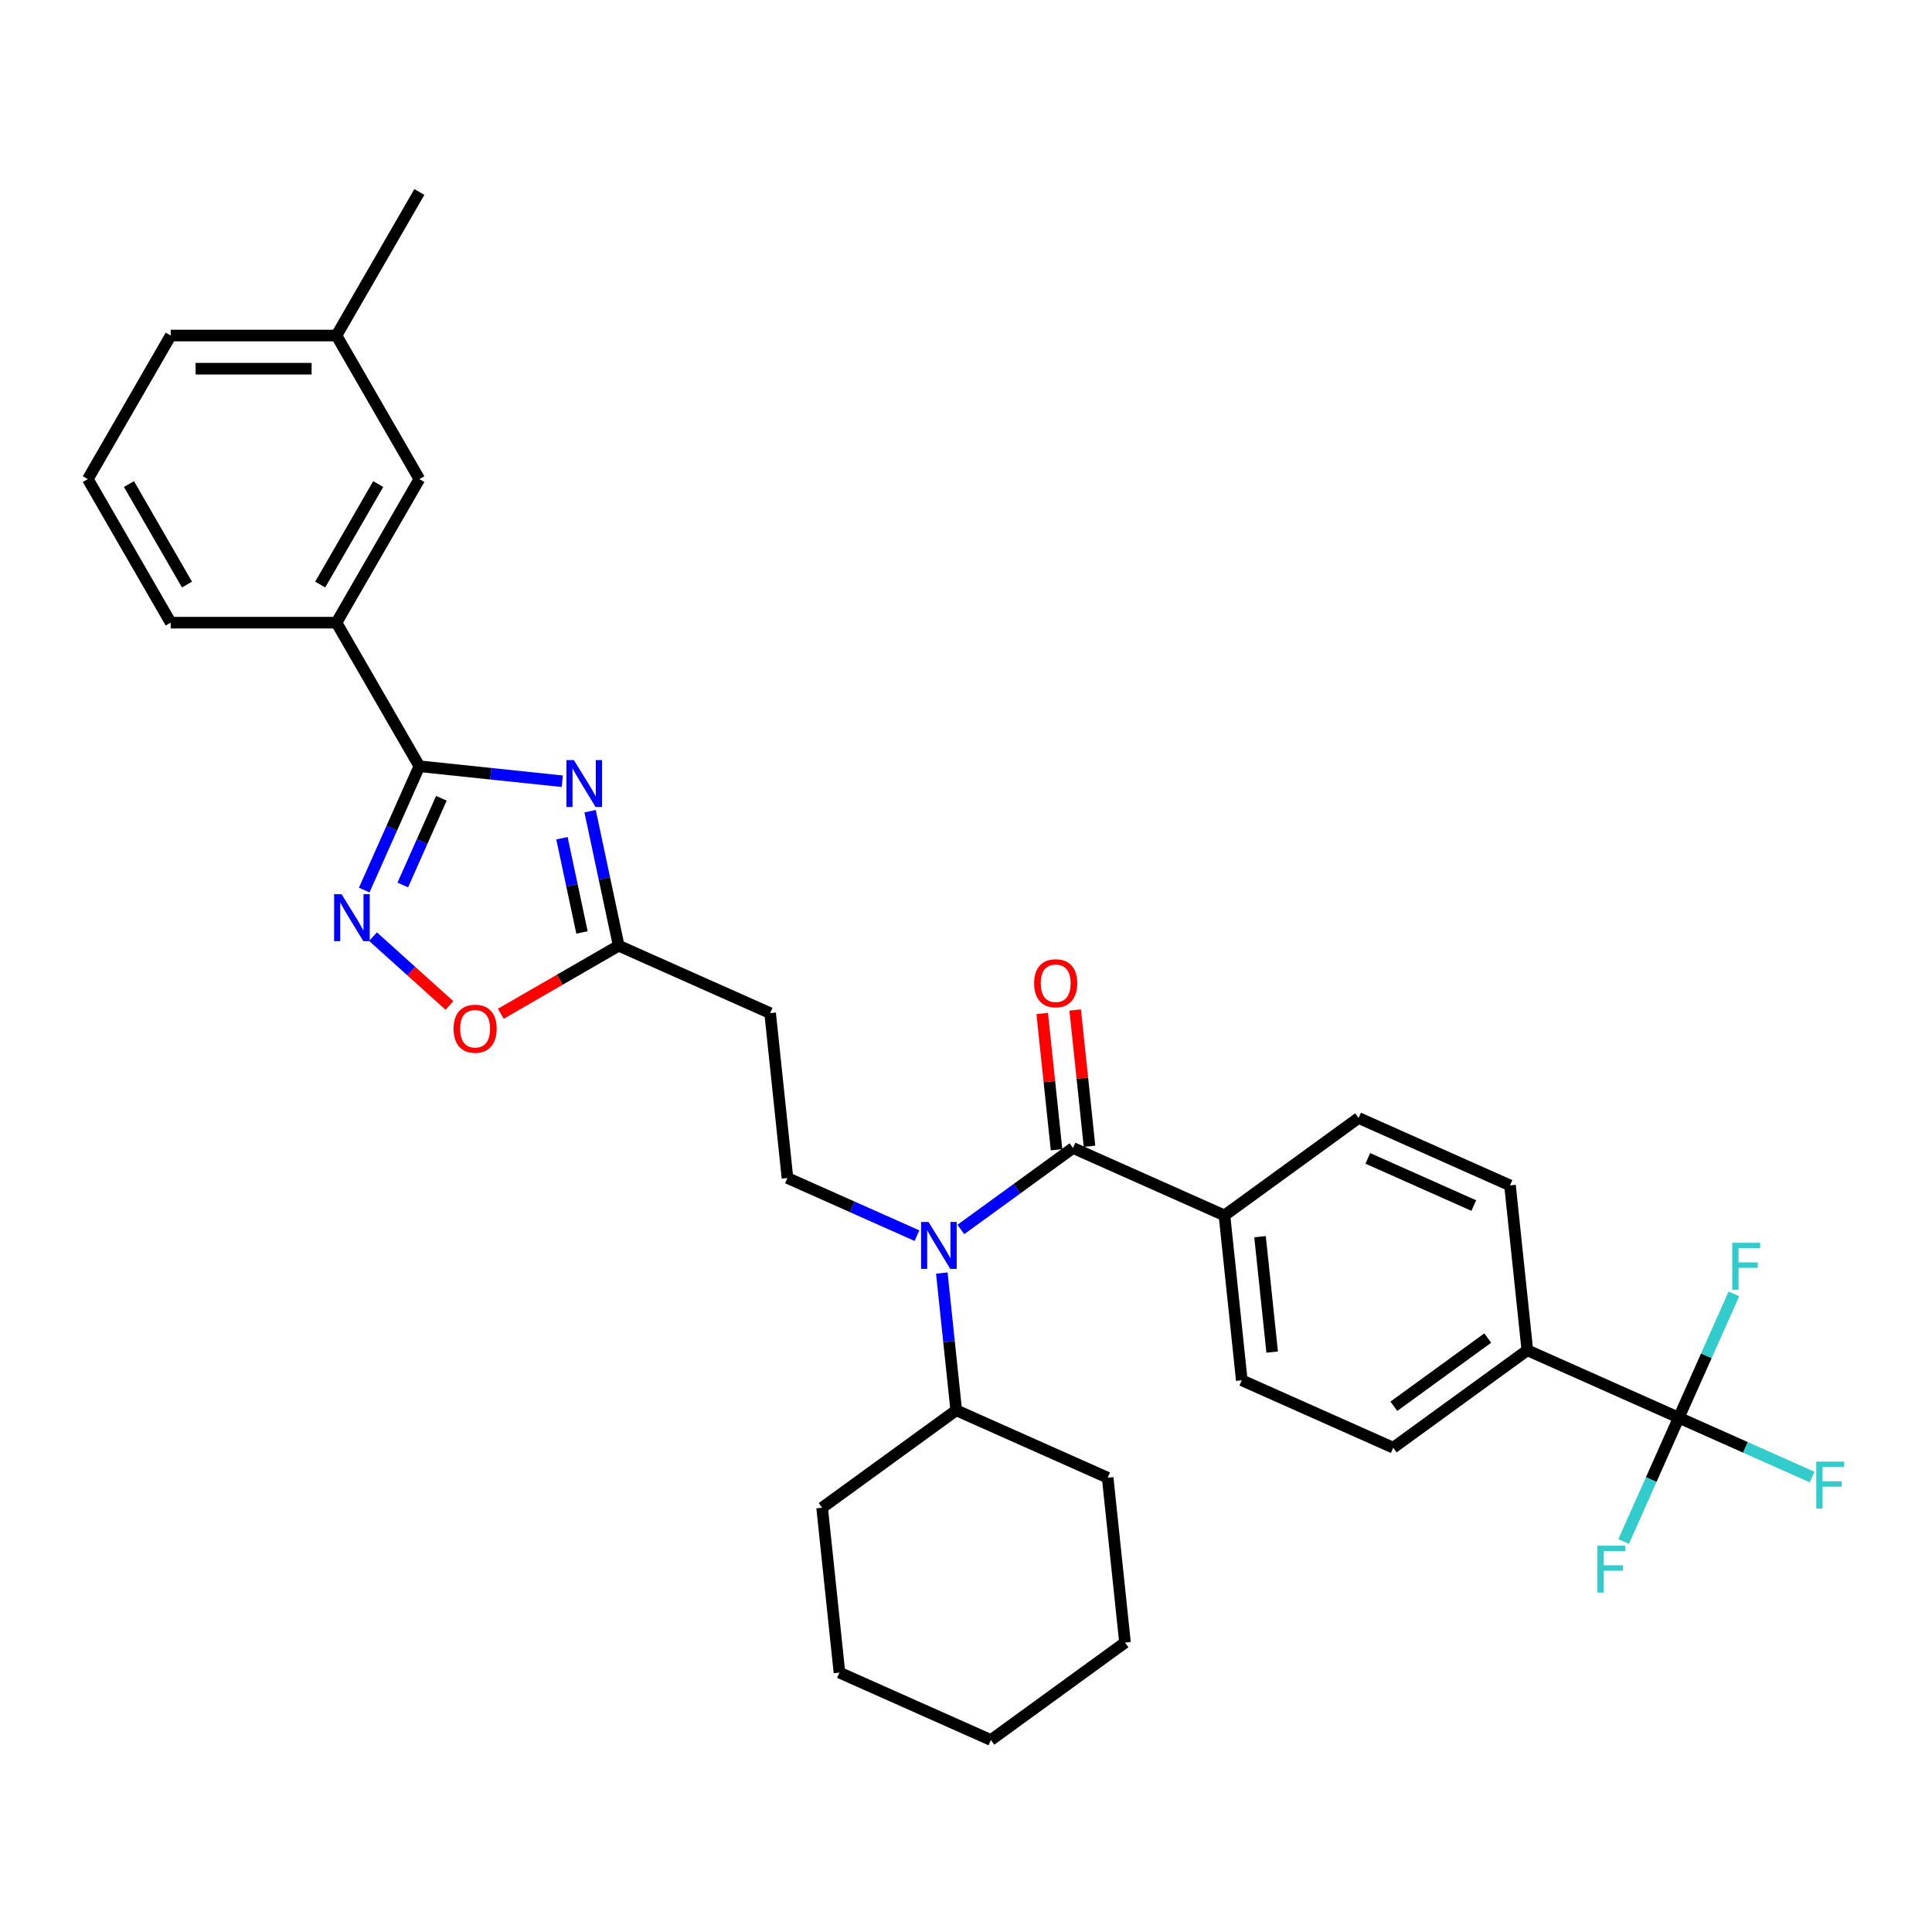 <?xml version='1.0' encoding='iso-8859-1'?>
<svg version='1.1' baseProfile='full'
              xmlns='http://www.w3.org/2000/svg'
                      xmlns:rdkit='http://www.rdkit.org/xml'
                      xmlns:xlink='http://www.w3.org/1999/xlink'
                  xml:space='preserve'
width='1000px' height='1000px' viewBox='0 0 1000 1000'>
<!-- END OF HEADER -->
<rect style='opacity:1.0;fill:#FFFFFF;stroke:none' width='1000' height='1000' x='0' y='0'> </rect>
<path class='bond-0' d='M 474.615,639.573 L 441.103,624.652' style='fill:none;fill-rule:evenodd;stroke:#0000FF;stroke-width:6px;stroke-linecap:butt;stroke-linejoin:miter;stroke-opacity:1' />
<path class='bond-0' d='M 441.103,624.652 L 407.59,609.732' style='fill:none;fill-rule:evenodd;stroke:#000000;stroke-width:6px;stroke-linecap:butt;stroke-linejoin:miter;stroke-opacity:1' />
<path class='bond-1' d='M 487.478,658.926 L 491.211,694.446' style='fill:none;fill-rule:evenodd;stroke:#0000FF;stroke-width:6px;stroke-linecap:butt;stroke-linejoin:miter;stroke-opacity:1' />
<path class='bond-1' d='M 491.211,694.446 L 494.945,729.965' style='fill:none;fill-rule:evenodd;stroke:#000000;stroke-width:6px;stroke-linecap:butt;stroke-linejoin:miter;stroke-opacity:1' />
<path class='bond-2' d='M 497.336,636.377 L 526.364,615.287' style='fill:none;fill-rule:evenodd;stroke:#0000FF;stroke-width:6px;stroke-linecap:butt;stroke-linejoin:miter;stroke-opacity:1' />
<path class='bond-2' d='M 526.364,615.287 L 555.392,594.197' style='fill:none;fill-rule:evenodd;stroke:#000000;stroke-width:6px;stroke-linecap:butt;stroke-linejoin:miter;stroke-opacity:1' />
<path class='bond-3' d='M 217.062,396.601 L 254.049,400.488' style='fill:none;fill-rule:evenodd;stroke:#000000;stroke-width:6px;stroke-linecap:butt;stroke-linejoin:miter;stroke-opacity:1' />
<path class='bond-3' d='M 254.049,400.488 L 291.035,404.376' style='fill:none;fill-rule:evenodd;stroke:#0000FF;stroke-width:6px;stroke-linecap:butt;stroke-linejoin:miter;stroke-opacity:1' />
<path class='bond-4' d='M 217.062,396.601 L 202.795,428.646' style='fill:none;fill-rule:evenodd;stroke:#000000;stroke-width:6px;stroke-linecap:butt;stroke-linejoin:miter;stroke-opacity:1' />
<path class='bond-4' d='M 202.795,428.646 L 188.527,460.691' style='fill:none;fill-rule:evenodd;stroke:#0000FF;stroke-width:6px;stroke-linecap:butt;stroke-linejoin:miter;stroke-opacity:1' />
<path class='bond-4' d='M 228.459,413.194 L 218.472,435.626' style='fill:none;fill-rule:evenodd;stroke:#000000;stroke-width:6px;stroke-linecap:butt;stroke-linejoin:miter;stroke-opacity:1' />
<path class='bond-4' d='M 218.472,435.626 L 208.484,458.058' style='fill:none;fill-rule:evenodd;stroke:#0000FF;stroke-width:6px;stroke-linecap:butt;stroke-linejoin:miter;stroke-opacity:1' />
<path class='bond-5' d='M 217.062,396.601 L 174.16,322.292' style='fill:none;fill-rule:evenodd;stroke:#000000;stroke-width:6px;stroke-linecap:butt;stroke-linejoin:miter;stroke-opacity:1' />
<path class='bond-6' d='M 305.434,419.864 L 312.835,454.681' style='fill:none;fill-rule:evenodd;stroke:#0000FF;stroke-width:6px;stroke-linecap:butt;stroke-linejoin:miter;stroke-opacity:1' />
<path class='bond-6' d='M 312.835,454.681 L 320.235,489.498' style='fill:none;fill-rule:evenodd;stroke:#000000;stroke-width:6px;stroke-linecap:butt;stroke-linejoin:miter;stroke-opacity:1' />
<path class='bond-6' d='M 290.869,433.877 L 296.049,458.249' style='fill:none;fill-rule:evenodd;stroke:#0000FF;stroke-width:6px;stroke-linecap:butt;stroke-linejoin:miter;stroke-opacity:1' />
<path class='bond-6' d='M 296.049,458.249 L 301.23,482.621' style='fill:none;fill-rule:evenodd;stroke:#000000;stroke-width:6px;stroke-linecap:butt;stroke-linejoin:miter;stroke-opacity:1' />
<path class='bond-7' d='M 320.235,489.498 L 289.731,507.11' style='fill:none;fill-rule:evenodd;stroke:#000000;stroke-width:6px;stroke-linecap:butt;stroke-linejoin:miter;stroke-opacity:1' />
<path class='bond-7' d='M 289.731,507.11 L 259.227,524.722' style='fill:none;fill-rule:evenodd;stroke:#FF0000;stroke-width:6px;stroke-linecap:butt;stroke-linejoin:miter;stroke-opacity:1' />
<path class='bond-8' d='M 320.235,489.498 L 398.621,524.398' style='fill:none;fill-rule:evenodd;stroke:#000000;stroke-width:6px;stroke-linecap:butt;stroke-linejoin:miter;stroke-opacity:1' />
<path class='bond-9' d='M 232.628,520.425 L 212.852,502.619' style='fill:none;fill-rule:evenodd;stroke:#FF0000;stroke-width:6px;stroke-linecap:butt;stroke-linejoin:miter;stroke-opacity:1' />
<path class='bond-9' d='M 212.852,502.619 L 193.076,484.812' style='fill:none;fill-rule:evenodd;stroke:#0000FF;stroke-width:6px;stroke-linecap:butt;stroke-linejoin:miter;stroke-opacity:1' />
<path class='bond-10' d='M 174.16,322.292 L 217.062,247.984' style='fill:none;fill-rule:evenodd;stroke:#000000;stroke-width:6px;stroke-linecap:butt;stroke-linejoin:miter;stroke-opacity:1' />
<path class='bond-10' d='M 165.734,302.566 L 195.765,250.55' style='fill:none;fill-rule:evenodd;stroke:#000000;stroke-width:6px;stroke-linecap:butt;stroke-linejoin:miter;stroke-opacity:1' />
<path class='bond-11' d='M 174.16,322.292 L 88.356,322.292' style='fill:none;fill-rule:evenodd;stroke:#000000;stroke-width:6px;stroke-linecap:butt;stroke-linejoin:miter;stroke-opacity:1' />
<path class='bond-12' d='M 217.062,247.984 L 174.16,173.676' style='fill:none;fill-rule:evenodd;stroke:#000000;stroke-width:6px;stroke-linecap:butt;stroke-linejoin:miter;stroke-opacity:1' />
<path class='bond-13' d='M 174.16,173.676 L 217.062,99.368' style='fill:none;fill-rule:evenodd;stroke:#000000;stroke-width:6px;stroke-linecap:butt;stroke-linejoin:miter;stroke-opacity:1' />
<path class='bond-14' d='M 174.16,173.676 L 88.356,173.676' style='fill:none;fill-rule:evenodd;stroke:#000000;stroke-width:6px;stroke-linecap:butt;stroke-linejoin:miter;stroke-opacity:1' />
<path class='bond-14' d='M 161.29,190.837 L 101.227,190.837' style='fill:none;fill-rule:evenodd;stroke:#000000;stroke-width:6px;stroke-linecap:butt;stroke-linejoin:miter;stroke-opacity:1' />
<path class='bond-15' d='M 45.455,247.984 L 88.356,322.292' style='fill:none;fill-rule:evenodd;stroke:#000000;stroke-width:6px;stroke-linecap:butt;stroke-linejoin:miter;stroke-opacity:1' />
<path class='bond-15' d='M 66.751,250.55 L 96.783,302.566' style='fill:none;fill-rule:evenodd;stroke:#000000;stroke-width:6px;stroke-linecap:butt;stroke-linejoin:miter;stroke-opacity:1' />
<path class='bond-16' d='M 45.455,247.984 L 88.356,173.676' style='fill:none;fill-rule:evenodd;stroke:#000000;stroke-width:6px;stroke-linecap:butt;stroke-linejoin:miter;stroke-opacity:1' />
<path class='bond-17' d='M 407.59,609.732 L 398.621,524.398' style='fill:none;fill-rule:evenodd;stroke:#000000;stroke-width:6px;stroke-linecap:butt;stroke-linejoin:miter;stroke-opacity:1' />
<path class='bond-18' d='M 494.945,729.965 L 425.528,780.399' style='fill:none;fill-rule:evenodd;stroke:#000000;stroke-width:6px;stroke-linecap:butt;stroke-linejoin:miter;stroke-opacity:1' />
<path class='bond-19' d='M 494.945,729.965 L 573.33,764.864' style='fill:none;fill-rule:evenodd;stroke:#000000;stroke-width:6px;stroke-linecap:butt;stroke-linejoin:miter;stroke-opacity:1' />
<path class='bond-20' d='M 425.528,780.399 L 434.497,865.733' style='fill:none;fill-rule:evenodd;stroke:#000000;stroke-width:6px;stroke-linecap:butt;stroke-linejoin:miter;stroke-opacity:1' />
<path class='bond-21' d='M 573.33,764.864 L 582.299,850.198' style='fill:none;fill-rule:evenodd;stroke:#000000;stroke-width:6px;stroke-linecap:butt;stroke-linejoin:miter;stroke-opacity:1' />
<path class='bond-22' d='M 582.299,850.198 L 512.883,900.632' style='fill:none;fill-rule:evenodd;stroke:#000000;stroke-width:6px;stroke-linecap:butt;stroke-linejoin:miter;stroke-opacity:1' />
<path class='bond-23' d='M 434.497,865.733 L 512.883,900.632' style='fill:none;fill-rule:evenodd;stroke:#000000;stroke-width:6px;stroke-linecap:butt;stroke-linejoin:miter;stroke-opacity:1' />
<path class='bond-24' d='M 868.935,733.795 L 790.549,698.896' style='fill:none;fill-rule:evenodd;stroke:#000000;stroke-width:6px;stroke-linecap:butt;stroke-linejoin:miter;stroke-opacity:1' />
<path class='bond-25' d='M 868.935,733.795 L 903.443,749.159' style='fill:none;fill-rule:evenodd;stroke:#000000;stroke-width:6px;stroke-linecap:butt;stroke-linejoin:miter;stroke-opacity:1' />
<path class='bond-25' d='M 903.443,749.159 L 937.951,764.523' style='fill:none;fill-rule:evenodd;stroke:#33CCCC;stroke-width:6px;stroke-linecap:butt;stroke-linejoin:miter;stroke-opacity:1' />
<path class='bond-26' d='M 868.935,733.795 L 854.668,765.841' style='fill:none;fill-rule:evenodd;stroke:#000000;stroke-width:6px;stroke-linecap:butt;stroke-linejoin:miter;stroke-opacity:1' />
<path class='bond-26' d='M 854.668,765.841 L 840.4,797.886' style='fill:none;fill-rule:evenodd;stroke:#33CCCC;stroke-width:6px;stroke-linecap:butt;stroke-linejoin:miter;stroke-opacity:1' />
<path class='bond-27' d='M 868.935,733.795 L 883.203,701.75' style='fill:none;fill-rule:evenodd;stroke:#000000;stroke-width:6px;stroke-linecap:butt;stroke-linejoin:miter;stroke-opacity:1' />
<path class='bond-27' d='M 883.203,701.75 L 897.47,669.704' style='fill:none;fill-rule:evenodd;stroke:#33CCCC;stroke-width:6px;stroke-linecap:butt;stroke-linejoin:miter;stroke-opacity:1' />
<path class='bond-28' d='M 555.392,594.197 L 633.778,629.097' style='fill:none;fill-rule:evenodd;stroke:#000000;stroke-width:6px;stroke-linecap:butt;stroke-linejoin:miter;stroke-opacity:1' />
<path class='bond-29' d='M 563.926,593.3 L 560.22,558.038' style='fill:none;fill-rule:evenodd;stroke:#000000;stroke-width:6px;stroke-linecap:butt;stroke-linejoin:miter;stroke-opacity:1' />
<path class='bond-29' d='M 560.22,558.038 L 556.513,522.776' style='fill:none;fill-rule:evenodd;stroke:#FF0000;stroke-width:6px;stroke-linecap:butt;stroke-linejoin:miter;stroke-opacity:1' />
<path class='bond-29' d='M 546.859,595.094 L 543.153,559.832' style='fill:none;fill-rule:evenodd;stroke:#000000;stroke-width:6px;stroke-linecap:butt;stroke-linejoin:miter;stroke-opacity:1' />
<path class='bond-29' d='M 543.153,559.832 L 539.447,524.57' style='fill:none;fill-rule:evenodd;stroke:#FF0000;stroke-width:6px;stroke-linecap:butt;stroke-linejoin:miter;stroke-opacity:1' />
<path class='bond-30' d='M 790.549,698.896 L 721.133,749.33' style='fill:none;fill-rule:evenodd;stroke:#000000;stroke-width:6px;stroke-linecap:butt;stroke-linejoin:miter;stroke-opacity:1' />
<path class='bond-30' d='M 770.05,692.577 L 721.458,727.881' style='fill:none;fill-rule:evenodd;stroke:#000000;stroke-width:6px;stroke-linecap:butt;stroke-linejoin:miter;stroke-opacity:1' />
<path class='bond-31' d='M 790.549,698.896 L 781.581,613.562' style='fill:none;fill-rule:evenodd;stroke:#000000;stroke-width:6px;stroke-linecap:butt;stroke-linejoin:miter;stroke-opacity:1' />
<path class='bond-32' d='M 633.778,629.097 L 703.195,578.662' style='fill:none;fill-rule:evenodd;stroke:#000000;stroke-width:6px;stroke-linecap:butt;stroke-linejoin:miter;stroke-opacity:1' />
<path class='bond-33' d='M 633.778,629.097 L 642.747,714.43' style='fill:none;fill-rule:evenodd;stroke:#000000;stroke-width:6px;stroke-linecap:butt;stroke-linejoin:miter;stroke-opacity:1' />
<path class='bond-33' d='M 652.19,640.103 L 658.468,699.836' style='fill:none;fill-rule:evenodd;stroke:#000000;stroke-width:6px;stroke-linecap:butt;stroke-linejoin:miter;stroke-opacity:1' />
<path class='bond-34' d='M 721.133,749.33 L 642.747,714.43' style='fill:none;fill-rule:evenodd;stroke:#000000;stroke-width:6px;stroke-linecap:butt;stroke-linejoin:miter;stroke-opacity:1' />
<path class='bond-35' d='M 781.581,613.562 L 703.195,578.662' style='fill:none;fill-rule:evenodd;stroke:#000000;stroke-width:6px;stroke-linecap:butt;stroke-linejoin:miter;stroke-opacity:1' />
<path class='bond-35' d='M 762.843,624.004 L 707.973,599.574' style='fill:none;fill-rule:evenodd;stroke:#000000;stroke-width:6px;stroke-linecap:butt;stroke-linejoin:miter;stroke-opacity:1' />
<path  class='atom-0' d='M 480.604 632.481
L 488.567 645.352
Q 489.356 646.622, 490.626 648.921
Q 491.896 651.221, 491.965 651.358
L 491.965 632.481
L 495.191 632.481
L 495.191 656.781
L 491.862 656.781
L 483.316 642.709
Q 482.321 641.062, 481.257 639.174
Q 480.227 637.286, 479.918 636.703
L 479.918 656.781
L 476.76 656.781
L 476.76 632.481
L 480.604 632.481
' fill='#0000FF'/>
<path  class='atom-2' d='M 297.025 393.42
L 304.987 406.29
Q 305.777 407.56, 307.046 409.86
Q 308.316 412.159, 308.385 412.297
L 308.385 393.42
L 311.611 393.42
L 311.611 417.719
L 308.282 417.719
L 299.736 403.648
Q 298.741 402, 297.677 400.112
Q 296.647 398.225, 296.338 397.641
L 296.338 417.719
L 293.181 417.719
L 293.181 393.42
L 297.025 393.42
' fill='#0000FF'/>
<path  class='atom-4' d='M 234.773 532.469
Q 234.773 526.634, 237.656 523.374
Q 240.539 520.113, 245.927 520.113
Q 251.316 520.113, 254.199 523.374
Q 257.082 526.634, 257.082 532.469
Q 257.082 538.372, 254.164 541.736
Q 251.247 545.065, 245.927 545.065
Q 240.573 545.065, 237.656 541.736
Q 234.773 538.406, 234.773 532.469
M 245.927 542.319
Q 249.634 542.319, 251.625 539.848
Q 253.65 537.343, 253.65 532.469
Q 253.65 527.698, 251.625 525.296
Q 249.634 522.859, 245.927 522.859
Q 242.22 522.859, 240.196 525.261
Q 238.205 527.664, 238.205 532.469
Q 238.205 537.377, 240.196 539.848
Q 242.22 542.319, 245.927 542.319
' fill='#FF0000'/>
<path  class='atom-5' d='M 176.791 462.836
L 184.754 475.707
Q 185.543 476.977, 186.813 479.276
Q 188.083 481.576, 188.152 481.713
L 188.152 462.836
L 191.378 462.836
L 191.378 487.136
L 188.049 487.136
L 179.503 473.064
Q 178.507 471.417, 177.443 469.529
Q 176.414 467.641, 176.105 467.058
L 176.105 487.136
L 172.947 487.136
L 172.947 462.836
L 176.791 462.836
' fill='#0000FF'/>
<path  class='atom-25' d='M 535.269 508.932
Q 535.269 503.097, 538.152 499.837
Q 541.035 496.576, 546.424 496.576
Q 551.812 496.576, 554.695 499.837
Q 557.578 503.097, 557.578 508.932
Q 557.578 514.835, 554.661 518.199
Q 551.743 521.528, 546.424 521.528
Q 541.069 521.528, 538.152 518.199
Q 535.269 514.869, 535.269 508.932
M 546.424 518.782
Q 550.13 518.782, 552.121 516.311
Q 554.146 513.806, 554.146 508.932
Q 554.146 504.161, 552.121 501.759
Q 550.13 499.322, 546.424 499.322
Q 542.717 499.322, 540.692 501.724
Q 538.701 504.127, 538.701 508.932
Q 538.701 513.84, 540.692 516.311
Q 542.717 518.782, 546.424 518.782
' fill='#FF0000'/>
<path  class='atom-30' d='M 940.096 756.545
L 954.545 756.545
L 954.545 759.325
L 943.357 759.325
L 943.357 766.704
L 953.31 766.704
L 953.31 769.518
L 943.357 769.518
L 943.357 780.845
L 940.096 780.845
L 940.096 756.545
' fill='#33CCCC'/>
<path  class='atom-31' d='M 826.811 800.031
L 841.26 800.031
L 841.26 802.811
L 830.071 802.811
L 830.071 810.19
L 840.025 810.19
L 840.025 813.005
L 830.071 813.005
L 830.071 824.331
L 826.811 824.331
L 826.811 800.031
' fill='#33CCCC'/>
<path  class='atom-32' d='M 896.61 643.26
L 911.059 643.26
L 911.059 646.04
L 899.871 646.04
L 899.871 653.419
L 909.824 653.419
L 909.824 656.233
L 899.871 656.233
L 899.871 667.559
L 896.61 667.559
L 896.61 643.26
' fill='#33CCCC'/>
</svg>
